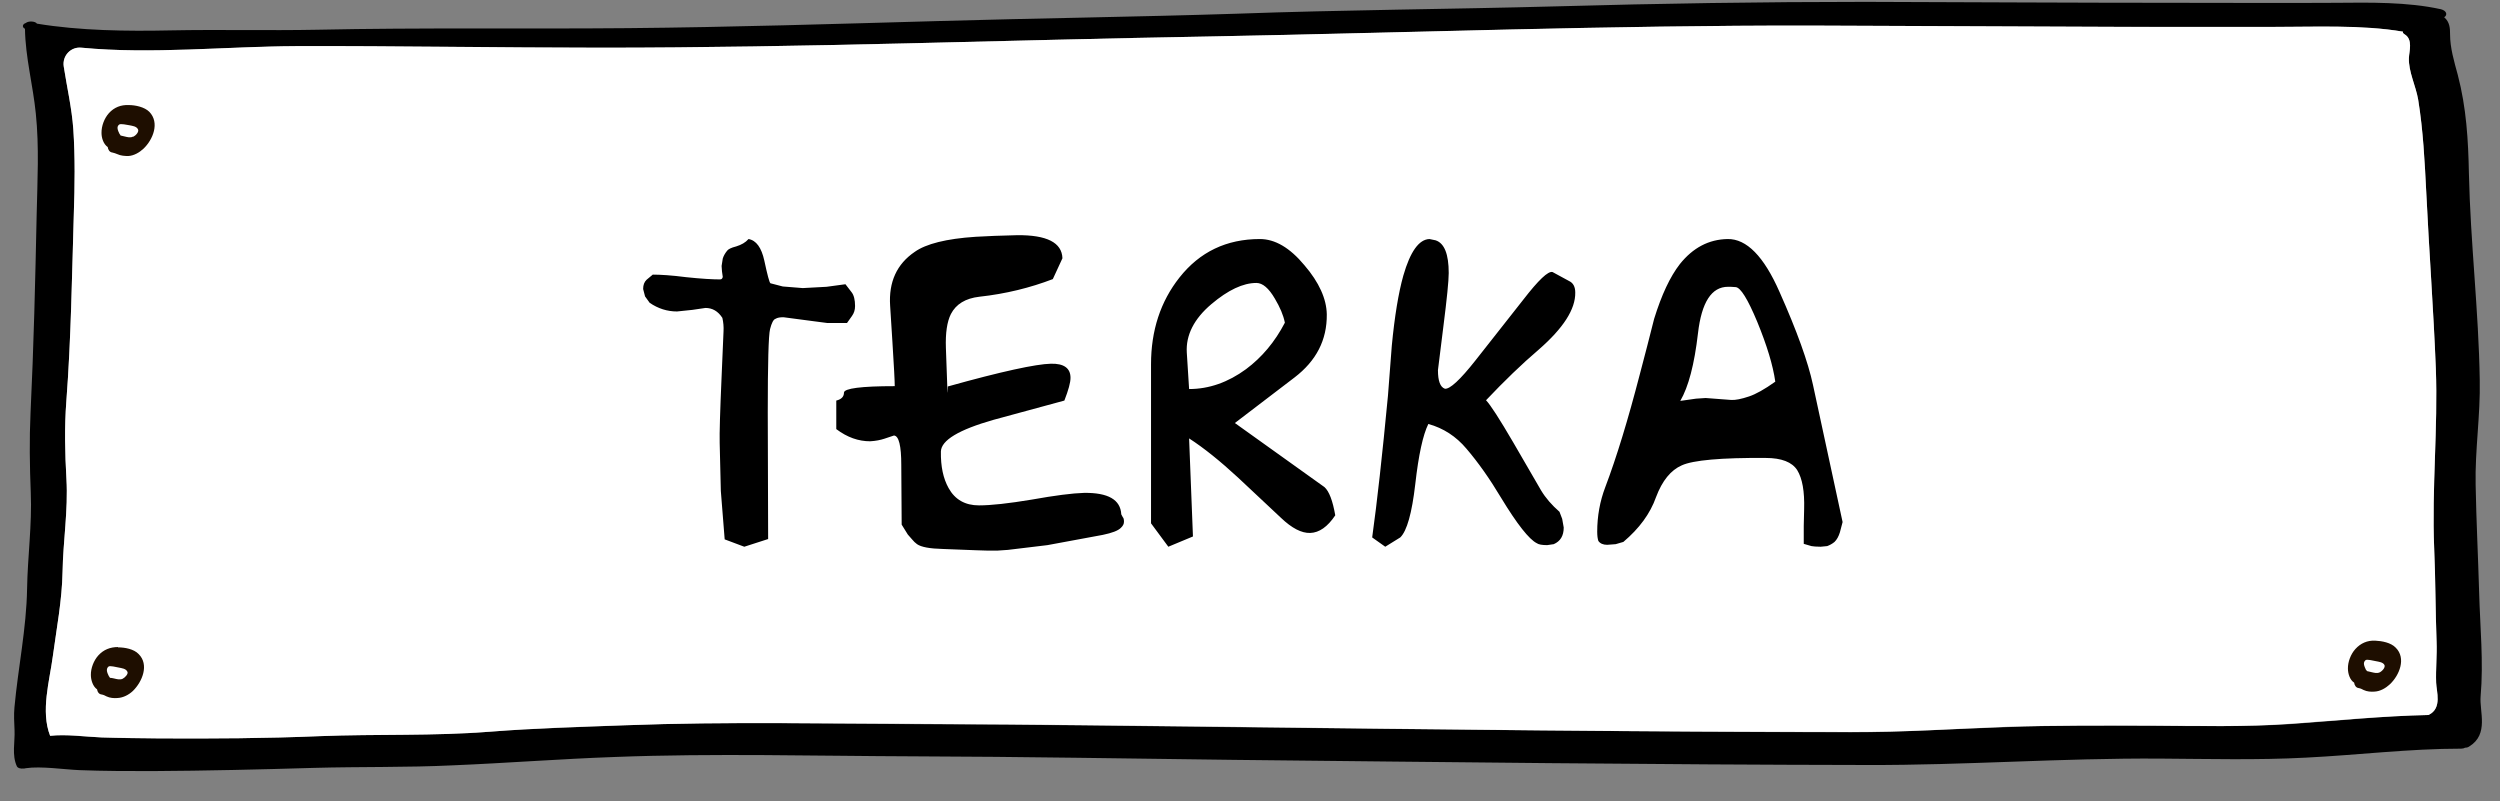<svg width="78" height="25" viewBox="0 0 78 25" fill="none" xmlns="http://www.w3.org/2000/svg">
<rect x="0" y="0" width="78" height="25" fill="#808080" stroke="none"/>
<path d="M77.395 21.728C77.49 20.658 77.378 19.558 77.349 18.478C77.317 17.358 77.26 16.248 77.24 15.128C77.217 14.038 77.391 12.958 77.368 11.858C77.336 9.708 77.076 7.558 77.03 5.408C77.01 4.378 76.951 3.358 76.683 2.338C76.57 1.918 76.442 1.498 76.442 1.068C76.442 0.888 76.435 0.688 76.258 0.538C76.363 0.478 76.35 0.338 76.156 0.288C75.112 0.058 73.955 0.078 72.845 0.088C71.248 0.098 69.649 0.088 68.049 0.088C64.764 0.088 61.482 0.068 58.197 0.058C54.978 0.058 51.778 0.108 48.566 0.198C45.235 0.288 41.904 0.308 38.576 0.428C35.465 0.528 32.341 0.568 29.227 0.658C26.021 0.748 22.815 0.848 19.605 0.878C16.37 0.908 13.131 0.858 9.892 0.928C8.374 0.958 6.85 0.918 5.329 0.948C3.962 0.978 2.484 0.958 1.153 0.738C1.101 0.658 0.884 0.648 0.805 0.718C0.703 0.748 0.677 0.848 0.779 0.898C0.792 1.788 1.029 2.658 1.117 3.538C1.226 4.588 1.167 5.638 1.144 6.688C1.101 8.748 1.052 10.818 0.953 12.878C0.914 13.708 0.927 14.538 0.96 15.368C1.002 16.378 0.861 17.368 0.845 18.368C0.825 19.608 0.565 20.828 0.451 22.068C0.428 22.308 0.444 22.548 0.454 22.788C0.47 23.148 0.365 23.558 0.526 23.908C0.556 23.968 0.651 23.988 0.736 23.978C0.756 23.978 0.779 23.978 0.805 23.968C1.278 23.898 2.001 24.008 2.474 24.028C3.236 24.058 3.992 24.058 4.754 24.058C6.436 24.048 8.114 24.008 9.796 23.958C11.242 23.918 12.694 23.948 14.139 23.878C15.821 23.808 17.486 23.678 19.172 23.618C22.292 23.498 25.436 23.588 28.563 23.598C31.878 23.608 35.196 23.668 38.514 23.708C45.087 23.778 51.673 23.858 58.251 23.868C61.303 23.878 64.334 23.648 67.395 23.668C68.913 23.678 70.434 23.718 71.948 23.638C73.564 23.558 75.158 23.358 76.787 23.358C76.839 23.358 76.879 23.348 76.912 23.328C76.958 23.328 77.004 23.318 77.043 23.288C77.661 22.908 77.355 22.198 77.395 21.728ZM75.788 22.298C75.788 22.298 75.775 22.308 75.765 22.308C74.343 22.338 72.944 22.488 71.531 22.588C70.056 22.688 68.569 22.648 67.086 22.648C65.588 22.638 64.087 22.628 62.589 22.688C60.976 22.738 59.38 22.848 57.757 22.848C51.325 22.838 44.873 22.758 38.441 22.688C35.324 22.648 32.206 22.608 29.089 22.598C25.899 22.588 22.694 22.508 19.511 22.628C18.108 22.688 16.695 22.718 15.299 22.828C13.535 22.968 11.748 22.898 9.974 22.968C8.302 23.038 6.626 23.048 4.951 23.038C4.356 23.038 3.765 23.028 3.17 23.008C2.665 22.988 2.067 22.908 1.564 22.958C1.262 22.188 1.548 21.238 1.65 20.468C1.768 19.598 1.935 18.728 1.952 17.848C1.968 16.878 2.129 15.918 2.073 14.948C2.027 14.138 2.008 13.328 2.07 12.518C2.218 10.578 2.244 8.628 2.303 6.678C2.333 5.798 2.346 4.908 2.287 4.028C2.241 3.378 2.09 2.728 1.988 2.078C1.939 1.748 2.211 1.458 2.543 1.488C4.728 1.698 7.05 1.448 9.241 1.448C12.411 1.438 15.588 1.488 18.758 1.488C25.091 1.488 31.416 1.248 37.742 1.138C43.99 1.028 50.248 0.788 56.502 0.798C59.718 0.808 62.934 0.828 66.147 0.838C67.727 0.848 69.307 0.848 70.887 0.848C72.204 0.848 73.692 0.768 74.974 0.988C74.964 1.018 74.975 1.048 75.023 1.078C75.293 1.228 75.164 1.608 75.158 1.808C75.141 2.238 75.374 2.688 75.447 3.108C75.604 4.078 75.65 5.038 75.7 6.008C75.788 7.838 75.926 9.668 75.999 11.498C76.068 13.368 75.87 15.238 75.946 17.098C75.989 18.078 75.985 19.048 76.022 20.018C76.038 20.448 75.992 20.878 76.008 21.308C76.018 21.578 76.196 22.088 75.788 22.298Z" fill="black"/>
<path d="M75.788 22.298C75.788 22.298 75.775 22.308 75.765 22.308C74.343 22.338 72.943 22.478 71.531 22.578C70.056 22.688 68.568 22.648 67.086 22.638C65.588 22.638 64.087 22.628 62.589 22.678C60.976 22.738 59.38 22.848 57.757 22.838C51.325 22.838 44.873 22.758 38.441 22.678C35.324 22.648 32.206 22.598 29.089 22.588C25.899 22.578 22.693 22.508 19.51 22.628C18.107 22.678 16.695 22.718 15.299 22.828C13.535 22.968 11.748 22.898 9.974 22.968C8.302 23.038 6.626 23.048 4.951 23.038C4.356 23.028 3.765 23.028 3.17 23.008C2.665 22.988 2.067 22.898 1.564 22.958C1.262 22.188 1.548 21.238 1.649 20.468C1.768 19.588 1.935 18.728 1.952 17.838C1.968 16.878 2.129 15.918 2.073 14.948C2.027 14.138 2.008 13.328 2.07 12.518C2.218 10.568 2.244 8.618 2.303 6.678C2.333 5.798 2.346 4.908 2.287 4.028C2.241 3.378 2.09 2.728 1.988 2.068C1.939 1.738 2.211 1.448 2.543 1.488C4.727 1.698 7.05 1.448 9.241 1.438C12.411 1.428 15.588 1.488 18.758 1.488C25.091 1.488 31.415 1.248 37.742 1.138C43.99 1.018 50.248 0.788 56.502 0.798C59.718 0.808 62.934 0.828 66.147 0.838C67.727 0.838 69.307 0.838 70.887 0.838C72.204 0.838 73.692 0.768 74.974 0.988C74.964 1.018 74.974 1.038 75.023 1.068C75.292 1.228 75.164 1.608 75.158 1.808C75.141 2.228 75.374 2.678 75.447 3.108C75.604 4.078 75.65 5.038 75.7 6.008C75.788 7.838 75.926 9.668 75.998 11.498C76.067 13.368 75.87 15.228 75.946 17.098C75.989 18.068 75.985 19.048 76.021 20.018C76.038 20.448 75.992 20.878 76.008 21.298C76.018 21.578 76.196 22.088 75.788 22.298Z" fill="white"/>
<path d="M4.015 3.278C3.772 3.268 3.565 3.348 3.4 3.528C3.256 3.688 3.164 3.928 3.167 4.148C3.167 4.308 3.23 4.498 3.361 4.588C3.371 4.668 3.417 4.748 3.502 4.758C3.561 4.768 3.601 4.788 3.657 4.808C3.762 4.858 3.887 4.868 4.001 4.868C4.179 4.858 4.35 4.758 4.478 4.638C4.773 4.358 4.99 3.828 4.658 3.488C4.507 3.338 4.225 3.278 4.015 3.278ZM4.156 4.258C4.074 4.308 3.975 4.278 3.89 4.258C3.844 4.248 3.801 4.238 3.762 4.228C3.752 4.208 3.742 4.188 3.729 4.178C3.68 4.078 3.624 3.958 3.716 3.888C3.762 3.848 3.965 3.898 4.038 3.908C4.13 3.928 4.261 3.938 4.307 4.038C4.34 4.108 4.251 4.218 4.159 4.268L4.156 4.258Z" fill="#1E0E00"/>
<path d="M3.683 20.188C3.44 20.188 3.233 20.268 3.069 20.448C2.924 20.608 2.832 20.848 2.835 21.058C2.835 21.218 2.898 21.418 3.029 21.508C3.039 21.588 3.085 21.658 3.17 21.668C3.23 21.678 3.269 21.698 3.325 21.728C3.43 21.778 3.555 21.788 3.67 21.778C3.847 21.768 4.018 21.678 4.146 21.558C4.442 21.268 4.658 20.738 4.327 20.408C4.176 20.248 3.893 20.198 3.683 20.198V20.188ZM3.824 21.178C3.742 21.218 3.643 21.188 3.558 21.168C3.512 21.158 3.469 21.148 3.43 21.148C3.42 21.128 3.41 21.108 3.397 21.098C3.348 20.998 3.292 20.878 3.384 20.798C3.43 20.758 3.634 20.818 3.706 20.828C3.798 20.848 3.929 20.858 3.975 20.958C4.008 21.018 3.919 21.128 3.827 21.178H3.824Z" fill="#1E0E00"/>
<path d="M74.103 19.988C73.86 19.978 73.653 20.068 73.489 20.248C73.344 20.408 73.252 20.648 73.255 20.858C73.255 21.018 73.318 21.218 73.449 21.298C73.459 21.378 73.505 21.458 73.591 21.468C73.65 21.478 73.689 21.498 73.745 21.528C73.85 21.578 73.975 21.588 74.09 21.578C74.267 21.568 74.438 21.468 74.566 21.348C74.862 21.068 75.079 20.538 74.747 20.208C74.596 20.048 74.313 19.998 74.103 19.988ZM74.244 20.978C74.162 21.018 74.064 20.988 73.978 20.968C73.932 20.958 73.889 20.948 73.85 20.938C73.84 20.918 73.83 20.908 73.817 20.898C73.768 20.788 73.712 20.678 73.804 20.598C73.85 20.558 74.054 20.618 74.126 20.628C74.218 20.648 74.349 20.658 74.395 20.748C74.428 20.818 74.34 20.928 74.248 20.978H74.244Z" fill="#1E0E00"/>
<path d="M23.354 7.458C23.594 7.498 23.758 7.728 23.846 8.128C23.942 8.578 24.006 8.818 24.038 8.838L24.422 8.938L25.046 8.988L25.79 8.948L26.378 8.868L26.57 9.118C26.642 9.208 26.678 9.358 26.678 9.548C26.678 9.668 26.646 9.768 26.582 9.858L26.426 10.078H25.814C25.718 10.068 25.59 10.048 25.43 10.028L24.446 9.898C24.342 9.898 24.258 9.908 24.194 9.948C24.13 9.968 24.074 10.078 24.026 10.268C23.978 10.458 23.954 11.328 23.954 12.868L23.966 16.818L23.222 17.058L22.61 16.828L22.49 15.318L22.454 13.818C22.446 13.528 22.466 12.838 22.514 11.748L22.574 10.338C22.582 10.198 22.57 10.058 22.538 9.918C22.402 9.708 22.226 9.608 22.01 9.608L21.602 9.668L21.122 9.718C20.818 9.718 20.534 9.628 20.27 9.448L20.126 9.248C20.118 9.228 20.098 9.148 20.066 9.018C20.066 8.888 20.102 8.798 20.174 8.728L20.366 8.568C20.598 8.568 20.946 8.588 21.41 8.648C21.882 8.698 22.234 8.718 22.466 8.718C22.514 8.718 22.542 8.688 22.55 8.638L22.526 8.468L22.514 8.298L22.55 8.068C22.574 7.988 22.618 7.908 22.682 7.828C22.714 7.778 22.81 7.728 22.97 7.688C23.13 7.638 23.258 7.568 23.354 7.458ZM31.732 7.338C32.66 7.328 33.132 7.568 33.148 8.058L32.848 8.708C32.144 8.978 31.38 9.168 30.556 9.258C30.124 9.308 29.828 9.488 29.668 9.798C29.548 10.038 29.496 10.388 29.512 10.858C29.552 12.128 29.572 12.528 29.572 12.058C31.252 11.588 32.324 11.358 32.788 11.348C33.196 11.338 33.4 11.488 33.4 11.788C33.4 11.938 33.336 12.168 33.208 12.498C32.472 12.698 31.736 12.898 31 13.098C29.912 13.408 29.364 13.738 29.356 14.088C29.348 14.548 29.428 14.928 29.596 15.228C29.796 15.588 30.112 15.768 30.544 15.768C30.92 15.768 31.468 15.708 32.188 15.588C32.916 15.458 33.46 15.388 33.82 15.378C34.572 15.368 34.96 15.588 34.984 16.048L35.032 16.138C35.056 16.158 35.068 16.208 35.068 16.278C35.068 16.348 35.036 16.408 34.972 16.468C34.884 16.558 34.696 16.628 34.408 16.688L32.68 17.008C32.664 17.008 32.332 17.048 31.684 17.128C31.548 17.148 31.364 17.168 31.132 17.178H30.784C30.8 17.178 30.344 17.168 29.416 17.128C29.008 17.118 28.74 17.068 28.612 16.978C28.556 16.938 28.504 16.888 28.456 16.828C28.408 16.778 28.364 16.728 28.324 16.678L28.132 16.368L28.12 14.508C28.12 13.908 28.044 13.598 27.892 13.588L27.592 13.688C27.472 13.728 27.324 13.758 27.148 13.768C26.788 13.768 26.436 13.648 26.092 13.388V12.498C26.252 12.458 26.332 12.378 26.332 12.248C26.34 12.118 26.868 12.048 27.916 12.048C27.916 11.888 27.892 11.438 27.844 10.678L27.772 9.538C27.724 8.798 27.98 8.238 28.54 7.858C28.892 7.608 29.524 7.448 30.436 7.388C30.788 7.368 31.22 7.348 31.732 7.338ZM39.308 7.458C39.78 7.458 40.244 7.728 40.7 8.278C41.156 8.808 41.388 9.328 41.396 9.808C41.404 10.608 41.068 11.258 40.388 11.778L38.528 13.198L41.324 15.198C41.468 15.328 41.58 15.618 41.66 16.078C41.42 16.438 41.16 16.618 40.88 16.628C40.608 16.638 40.304 16.478 39.968 16.158L38.624 14.898C38.072 14.388 37.564 13.978 37.1 13.678L37.22 16.738L36.452 17.058L35.912 16.328V11.368C35.912 10.308 36.208 9.408 36.8 8.658C37.432 7.858 38.268 7.458 39.308 7.458ZM37.028 10.998L37.1 12.138C37.724 12.138 38.316 11.928 38.876 11.518C39.372 11.148 39.776 10.668 40.088 10.068C40.04 9.828 39.936 9.588 39.776 9.318C39.584 8.988 39.392 8.828 39.2 8.828C38.784 8.828 38.316 9.048 37.796 9.488C37.252 9.948 36.996 10.458 37.028 10.998ZM44.792 7.498C45.064 7.588 45.2 7.928 45.2 8.518C45.2 8.758 45.144 9.318 45.032 10.198L44.864 11.548C44.864 11.888 44.936 12.078 45.08 12.128C45.232 12.148 45.552 11.858 46.04 11.238L47.528 9.348C48 8.738 48.304 8.448 48.44 8.488L48.956 8.768C49.084 8.828 49.148 8.948 49.148 9.128C49.156 9.648 48.776 10.238 48.008 10.908C47.48 11.358 46.932 11.888 46.364 12.488C46.5 12.628 46.784 13.068 47.216 13.808L48.08 15.298C48.224 15.538 48.416 15.758 48.656 15.968L48.74 16.188L48.788 16.458C48.788 16.718 48.684 16.888 48.476 16.978L48.272 17.008C48.112 17.008 48.004 16.988 47.948 16.948C47.708 16.828 47.336 16.358 46.832 15.528C46.48 14.938 46.12 14.428 45.752 13.998C45.432 13.618 45.036 13.358 44.564 13.228C44.396 13.568 44.26 14.188 44.156 15.108C44.052 16.008 43.896 16.568 43.688 16.768L43.22 17.058L42.812 16.768C42.964 15.678 43.128 14.198 43.304 12.348C43.344 11.828 43.384 11.308 43.424 10.788C43.512 9.868 43.632 9.138 43.784 8.598C44 7.848 44.272 7.468 44.6 7.458L44.792 7.498ZM53.901 7.458C54.493 7.448 55.033 7.998 55.521 9.108C56.065 10.328 56.413 11.298 56.565 12.008L57.489 16.288L57.405 16.608C57.365 16.738 57.309 16.838 57.237 16.908C57.165 16.968 57.089 17.008 57.009 17.038L56.805 17.058C56.669 17.058 56.573 17.048 56.517 17.038L56.277 16.968V16.408L56.289 15.888C56.305 15.328 56.233 14.928 56.073 14.668C55.913 14.418 55.585 14.288 55.089 14.288C53.697 14.278 52.825 14.358 52.473 14.518C52.129 14.668 51.861 14.998 51.669 15.508C51.485 16.028 51.145 16.488 50.649 16.908L50.409 16.978L50.145 16.998C50.017 16.998 49.925 16.958 49.869 16.878C49.845 16.808 49.833 16.708 49.833 16.588C49.833 16.108 49.917 15.638 50.085 15.198C50.437 14.268 50.797 13.088 51.165 11.668C51.317 11.098 51.465 10.518 51.609 9.948C51.841 9.198 52.109 8.628 52.413 8.238C52.821 7.728 53.317 7.468 53.901 7.458ZM52.425 12.508L52.917 12.438L53.217 12.418L54.009 12.478C54.145 12.488 54.333 12.448 54.573 12.368C54.781 12.298 55.053 12.148 55.389 11.908C55.317 11.398 55.129 10.778 54.825 10.038C54.529 9.328 54.305 8.968 54.153 8.958L53.997 8.948H53.913C53.401 8.948 53.089 9.428 52.977 10.398C52.865 11.368 52.681 12.068 52.425 12.508Z" fill="black"/>
</svg>
